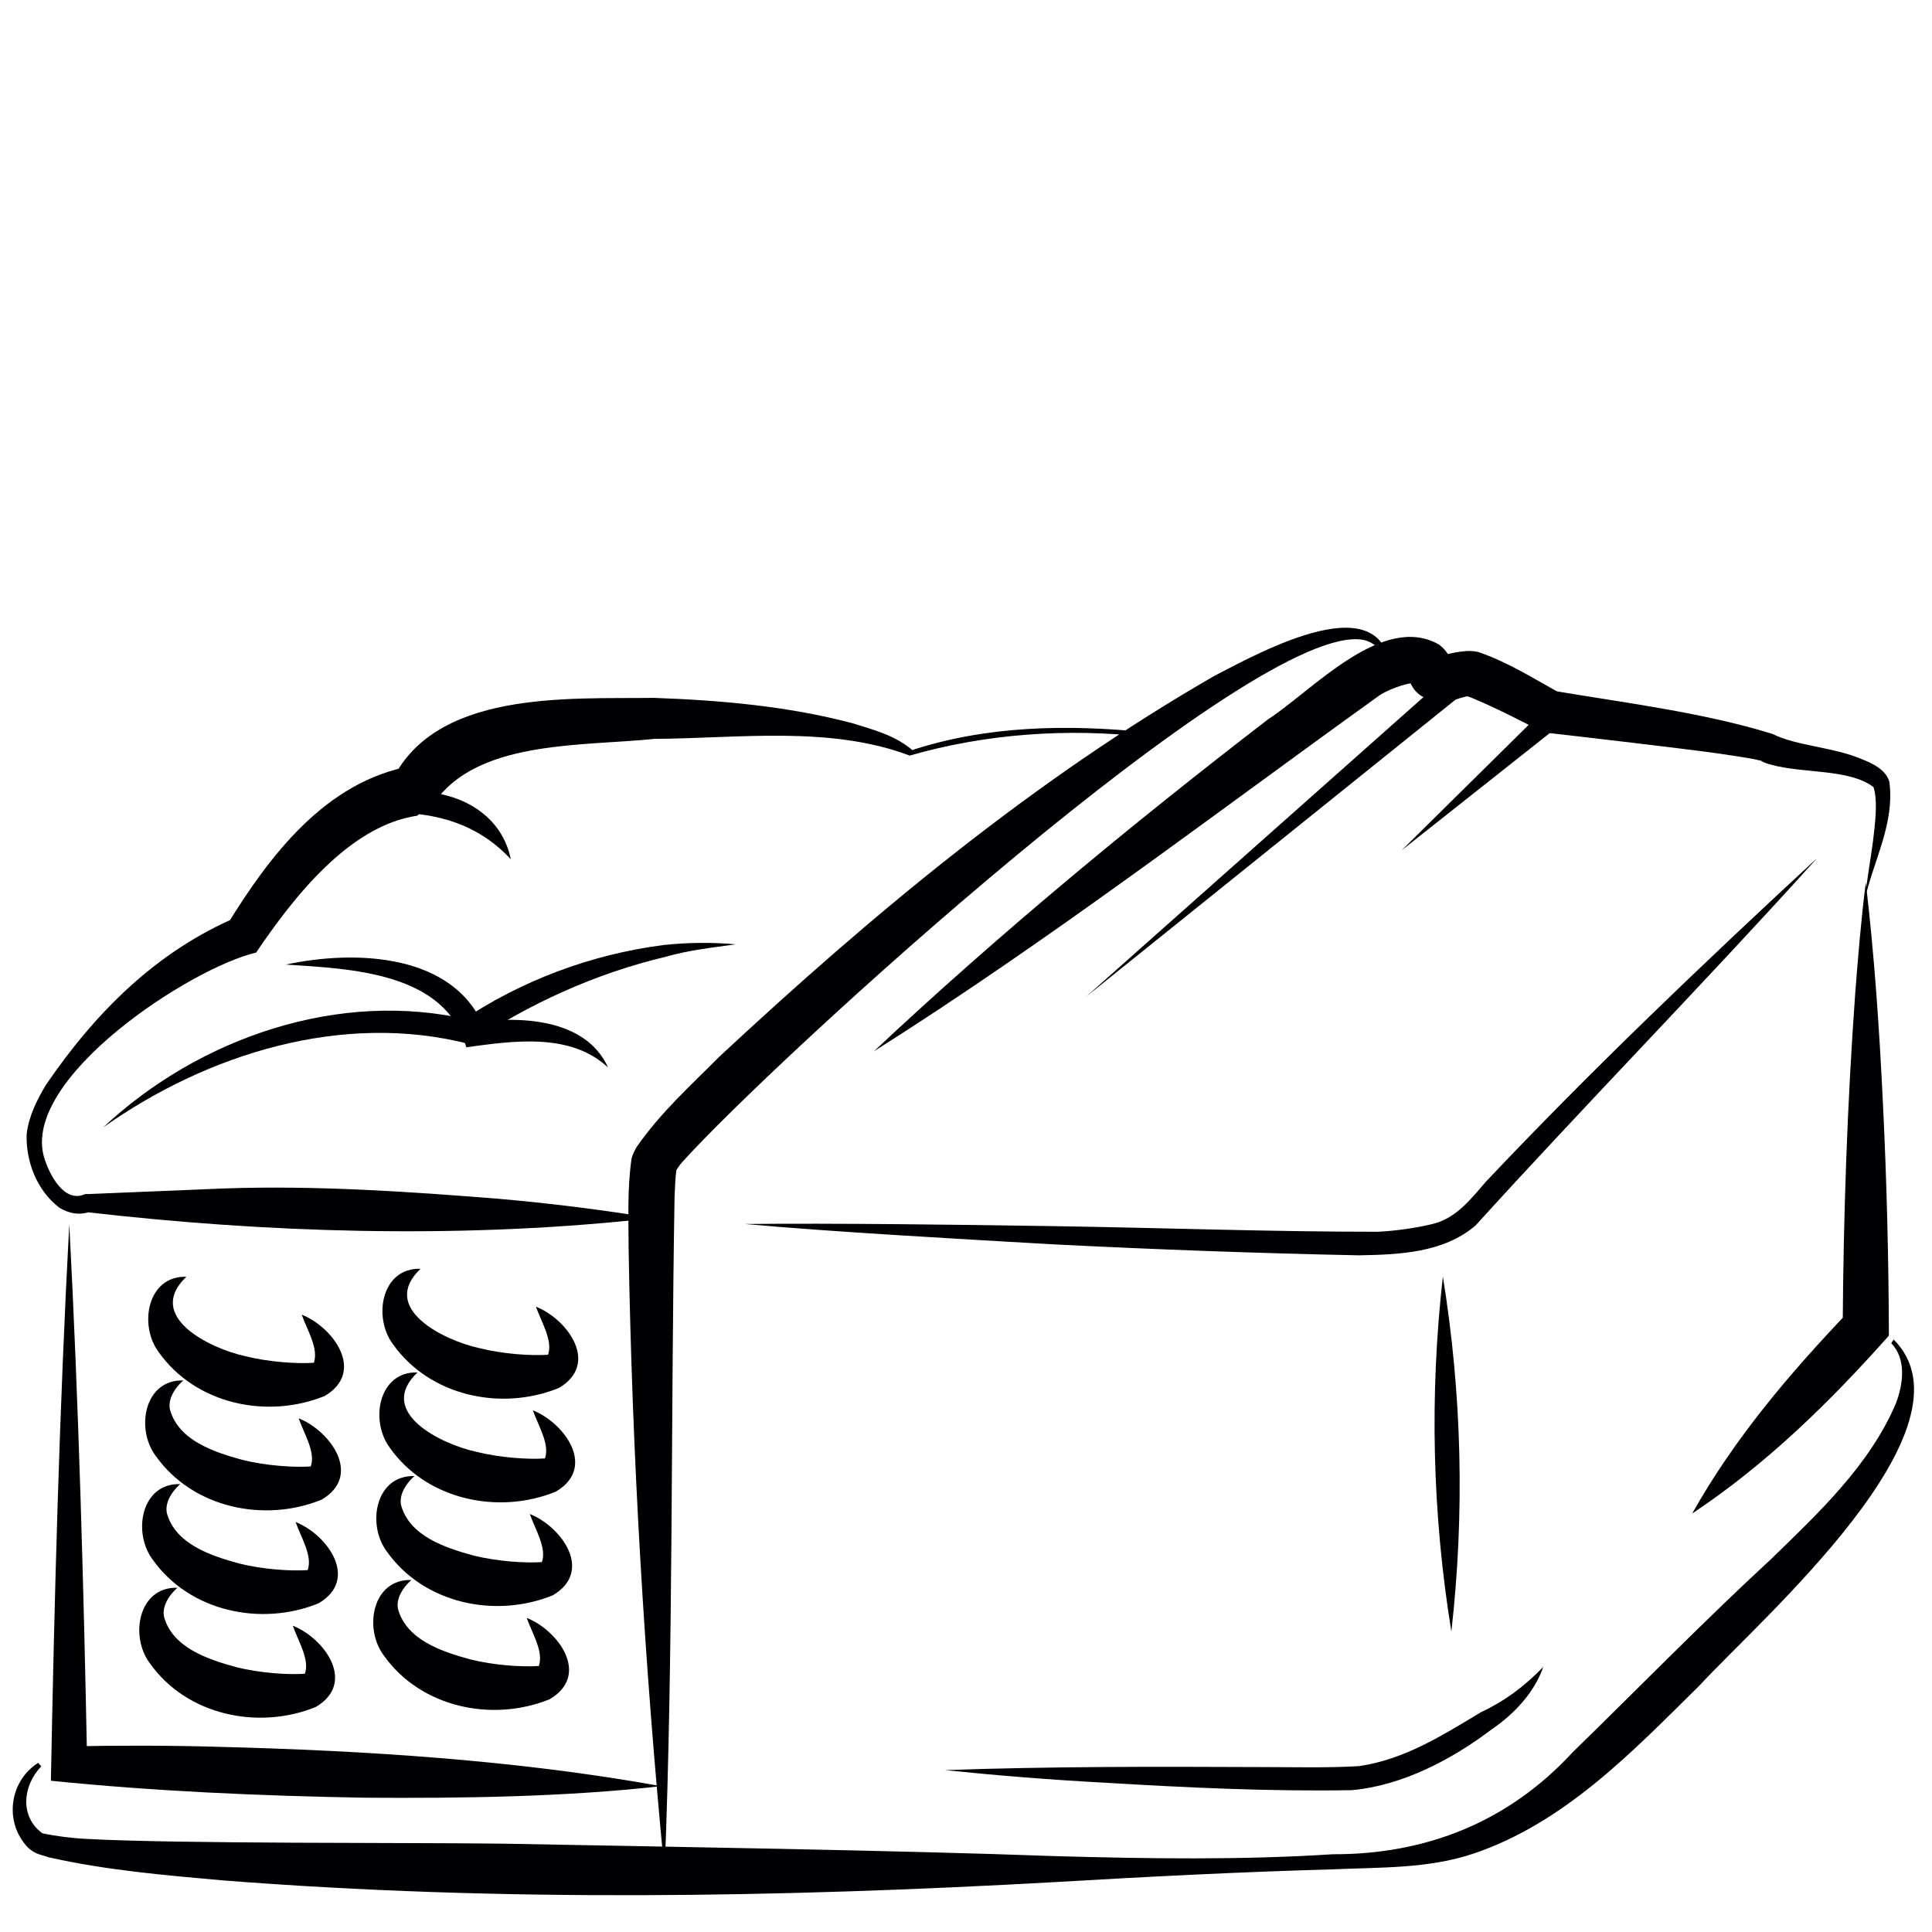 <?xml version="1.0" encoding="UTF-8"?>
<svg id="_Слой_1" data-name="Слой 1" xmlns="http://www.w3.org/2000/svg" width="82" height="82" viewBox="0 0 82 82">
  <defs>
    <style>
      .cls-1 {
        fill: #000003;
      }
    </style>
  </defs>
  <path class="cls-1" d="m2.94,51.95c.4,7.64.61,15.29.76,22.93,0,0-.74-.76-.74-.76,2.1-.04,4.19-.04,6.29.02,6.24.16,12.65.56,18.81,1.67-4.06.46-8.51.52-12.6.49-4.44-.08-8.88-.27-13.3-.72.15-7.88.36-15.75.78-23.62h0Z"/>
  <path class="cls-1" d="m12.43,69c1.35.54,2.71,2.43.97,3.45-2.43.99-5.48.36-7.05-1.87-.85-1.15-.47-3.24,1.18-3.19-.45.4-.66.88-.56,1.26.37,1.27,1.81,1.77,3.06,2.11,1,.25,2.19.33,2.91.28.21-.6-.27-1.36-.51-2.03h0Z"/>
  <path class="cls-1" d="m12.55,64.6c1.35.54,2.71,2.43.97,3.45-2.43.99-5.48.36-7.05-1.87-.85-1.15-.47-3.24,1.18-3.19-.45.4-.66.88-.56,1.26.37,1.27,1.81,1.77,3.06,2.11,1,.25,2.19.33,2.91.28.21-.6-.27-1.36-.51-2.03h0Z"/>
  <path class="cls-1" d="m12.68,60.2c1.35.54,2.71,2.43.97,3.45-2.43.99-5.48.36-7.05-1.87-.85-1.15-.47-3.24,1.18-3.19-.45.4-.66.88-.56,1.26.37,1.27,1.81,1.77,3.06,2.11,1,.25,2.19.33,2.91.28.21-.6-.27-1.36-.51-2.03h0Z"/>
  <path class="cls-1" d="m12.81,55.8c1.35.54,2.71,2.43.97,3.45-2.43.99-5.48.36-7.05-1.87-.85-1.15-.47-3.24,1.18-3.19-1.77,1.68.98,3.04,2.5,3.37,1,.25,2.19.33,2.91.28.21-.6-.27-1.36-.51-2.03h0Z"/>
  <path class="cls-1" d="m22.36,68.67c1.35.54,2.71,2.43.97,3.45-2.43.99-5.48.36-7.05-1.87-.85-1.15-.47-3.24,1.18-3.19-.45.4-.66.88-.56,1.26.37,1.27,1.81,1.77,3.06,2.11,1,.25,2.19.33,2.91.28.21-.6-.27-1.36-.51-2.03h0Z"/>
  <path class="cls-1" d="m22.49,64.26c1.35.54,2.71,2.43.97,3.45-2.43.99-5.48.36-7.05-1.87-.85-1.15-.47-3.24,1.18-3.19-.45.4-.66.88-.56,1.26.37,1.27,1.81,1.77,3.06,2.11,1,.25,2.19.33,2.91.28.21-.6-.27-1.36-.51-2.03h0Z"/>
  <path class="cls-1" d="m22.62,59.86c1.35.54,2.71,2.43.97,3.45-2.43.99-5.48.36-7.05-1.87-.85-1.15-.47-3.24,1.18-3.19-1.77,1.68.98,3.04,2.5,3.37,1,.25,2.19.33,2.91.28.21-.6-.27-1.36-.51-2.03h0Z"/>
  <path class="cls-1" d="m22.75,55.46c1.35.54,2.71,2.43.97,3.45-2.43.99-5.48.36-7.05-1.87-.85-1.15-.47-3.24,1.18-3.19-1.77,1.68.98,3.04,2.5,3.37,1,.25,2.19.33,2.91.28.21-.6-.27-1.36-.51-2.03h0Z"/>
  <path class="cls-1" d="m71.82,64.24c1.8-3.2,4.14-5.95,6.65-8.58,0,0-.26.67-.26.67.03-4.72.19-9.44.53-14.15.12-1.57.25-3.14.45-4.72.37,3.14.58,6.28.73,9.43.16,3.27.24,6.53.25,9.8-2.51,2.82-5.18,5.44-8.35,7.55h0Z"/>
  <path class="cls-1" d="m4.38,47.85c4.07-3.81,10.03-5.87,15.55-4.56,0,0-.41.08-.41.08,2.59-1.75,5.55-2.86,8.64-3.26,1.02-.11,2.05-.12,3.07-.03-1.01.14-2.01.25-2.98.53-2.96.7-5.83,2-8.34,3.7-5.36-1.38-11.1.41-15.53,3.54h0Z"/>
  <path class="cls-1" d="m12.13,40.94c2.92-.63,7.22-.51,8.47,2.8,0,0-.56-.33-.56-.33,2-.3,4.82-.2,5.77,1.9-1.6-1.5-4.04-1.13-6.02-.86-.88-3.18-4.87-3.33-7.65-3.51h0Z"/>
  <path class="cls-1" d="m14.81,34.55c2.18-1.73,6.26-1.09,6.87,1.92-1.85-1.99-4.24-2.13-6.87-1.92h0Z"/>
  <path class="cls-1" d="m26.95,51.78c-7.63.79-15.62.55-23.25-.33,0,0,.18-.04.18-.04-.51.2-.98.08-1.36-.15-.95-.73-1.42-1.94-1.39-3.11.09-.79.44-1.46.81-2.09,2.08-3.05,4.67-5.68,8.17-7.16,0,0-.49.38-.49.38,1.82-2.96,4.19-6.11,7.84-6.77,0,0-.9.79-.9.79,1.78-4.04,7.56-3.63,11.2-3.68,2.82.1,5.66.35,8.4,1.07.9.28,1.86.52,2.61,1.19l-.13-.02c3.23-1.07,6.68-1.12,10.03-.78,0,0-.02.2-.02.2-3.35-.39-6.86-.13-10.04.79-3.38-1.28-7.28-.73-10.83-.71-3.01.31-7.23.06-9.17,2.47,0,0-.9.79-.9.79-2.88.42-5.25,3.46-6.84,5.81-2.79.65-9.97,5.34-9,8.69.22.73.86,1.97,1.74,1.56,0,0,.12,0,.12,0l5.82-.24c3.88-.13,7.75.13,11.61.44,1.93.17,3.86.4,5.8.7,0,0,0,.2,0,.2h0Z"/>
  <path class="cls-1" d="m80.35,56.83c3.81,3.75-5.73,11.99-8.21,14.7-2.82,2.78-5.7,5.82-9.59,7.14-1.93.65-3.97.58-5.97.67-3.93.11-7.85.31-11.77.54-11.77.66-23.58.85-35.35-.07-2.46-.22-4.95-.43-7.39-.98-.33-.12-.55-.11-.88-.41-1.03-1.07-.8-2.82.43-3.6,0,0,.13.15.13.15-.79.82-.92,2.14.05,2.84.56.12,1.25.21,1.9.24,3.82.21,13.6.15,17.59.2,6.95.13,16.67.28,23.52.53,3.92.11,7.85.17,11.76-.08,3.97.01,7.45-1.37,10.18-4.33,2.75-2.68,5.52-5.52,8.4-8.18,2.04-1.98,4.2-4,5.32-6.63.31-.83.45-1.88-.2-2.55,0,0,.11-.17.11-.17h0Z"/>
  <path class="cls-1" d="m28.2,79.38c-.85-8.79-1.37-17.57-1.52-26.39,0-1.26-.06-2.51.12-3.78.02-.15.14-.4.23-.54,1.02-1.47,2.32-2.63,3.51-3.83,6.49-6.04,13.32-11.74,21.03-16.17,1.93-.99,7.37-4.04,7.47.04-.06-.74-.52-1.41-1.17-1.55-4.59-.88-25.14,17.96-28.92,22.17-.12.14-.2.26-.27.38,0,0,.03-.09.03-.08-.05.38-.06.77-.08,1.18-.16,9.27-.05,19.32-.42,28.56h0Z"/>
  <path class="cls-1" d="m37.08,44.63c5.33-5,10.96-9.65,16.74-14.1,1.86-1.2,4.86-4.55,7.26-3.17.28.21.45.48.56.79-.04-.11-.16-.23-.32-.29-.13-.04-.18-.03-.17-.03.41-.09,1.19-.32,1.7-.12,1.21.43,2.24,1.09,3.35,1.7,0,0-.32-.1-.32-.1,3.07.52,6.37.92,9.35,1.84,1.01.51,2.6.56,3.79,1.07.45.18,1.02.44,1.17.96.23,1.74-.63,3.26-1.02,4.9.07-.81.23-1.61.33-2.41.08-.7.21-1.62.02-2.26-1.02-.79-3-.57-4.37-.96-.13-.04-.24-.05-.47-.2.01.02.03.03.05.03,0,0-.03,0-.03,0-.39-.11-1.41-.24-1.84-.31-1.51-.21-5.64-.69-7.22-.87,0,0-.15-.02-.15-.02-.98-.51-2.01-1.04-3.02-1.46-.24-.09-.14-.08-.47,0-.64.24-1.67.25-2.08-.52-.05-.07-.13-.29-.13-.28.01.03.05.07.09.11.1.08.15.06.08.06-.36.03-1.14.31-1.49.58-7.04,5.06-14.04,10.42-21.41,15.07h0Z"/>
  <polygon class="cls-1" points="61.92 29.58 46.1 42.3 61.28 28.82 61.92 29.58 61.92 29.58"/>
  <polygon class="cls-1" points="66.68 30.4 59.49 36.09 66.01 29.65 66.68 30.4 66.68 30.4"/>
  <path class="cls-1" d="m77.08,36.47c-4.59,5.09-9.85,10.47-14.45,15.54-1.36,1.17-3.26,1.24-4.96,1.27-4.36-.09-8.69-.25-13.04-.47-3.8-.22-9.26-.52-13.01-.86,3.74-.04,9.23.03,13.03.09,4.61.07,9.22.24,13.82.24.71-.03,1.63-.16,2.29-.32,1.03-.23,1.66-1.06,2.31-1.81,4.49-4.75,9.2-9.24,14-13.68h0Z"/>
  <path class="cls-1" d="m65.5,70.75c-.38,1.1-1.25,2.01-2.19,2.65-1.66,1.26-3.78,2.39-5.94,2.58-3.53.06-7.03-.11-10.54-.32-2.24-.12-4.48-.3-6.72-.53,4.49-.16,8.98-.15,13.46-.13,1.38,0,2.75.04,4.11-.04,1.93-.28,3.53-1.3,5.18-2.29,1-.47,1.84-1.09,2.64-1.92h0Z"/>
  <path class="cls-1" d="m61.24,54.18c.81,5,.93,10.04.36,15.07-.81-5-.93-10.04-.36-15.07h0Z"/>
</svg>